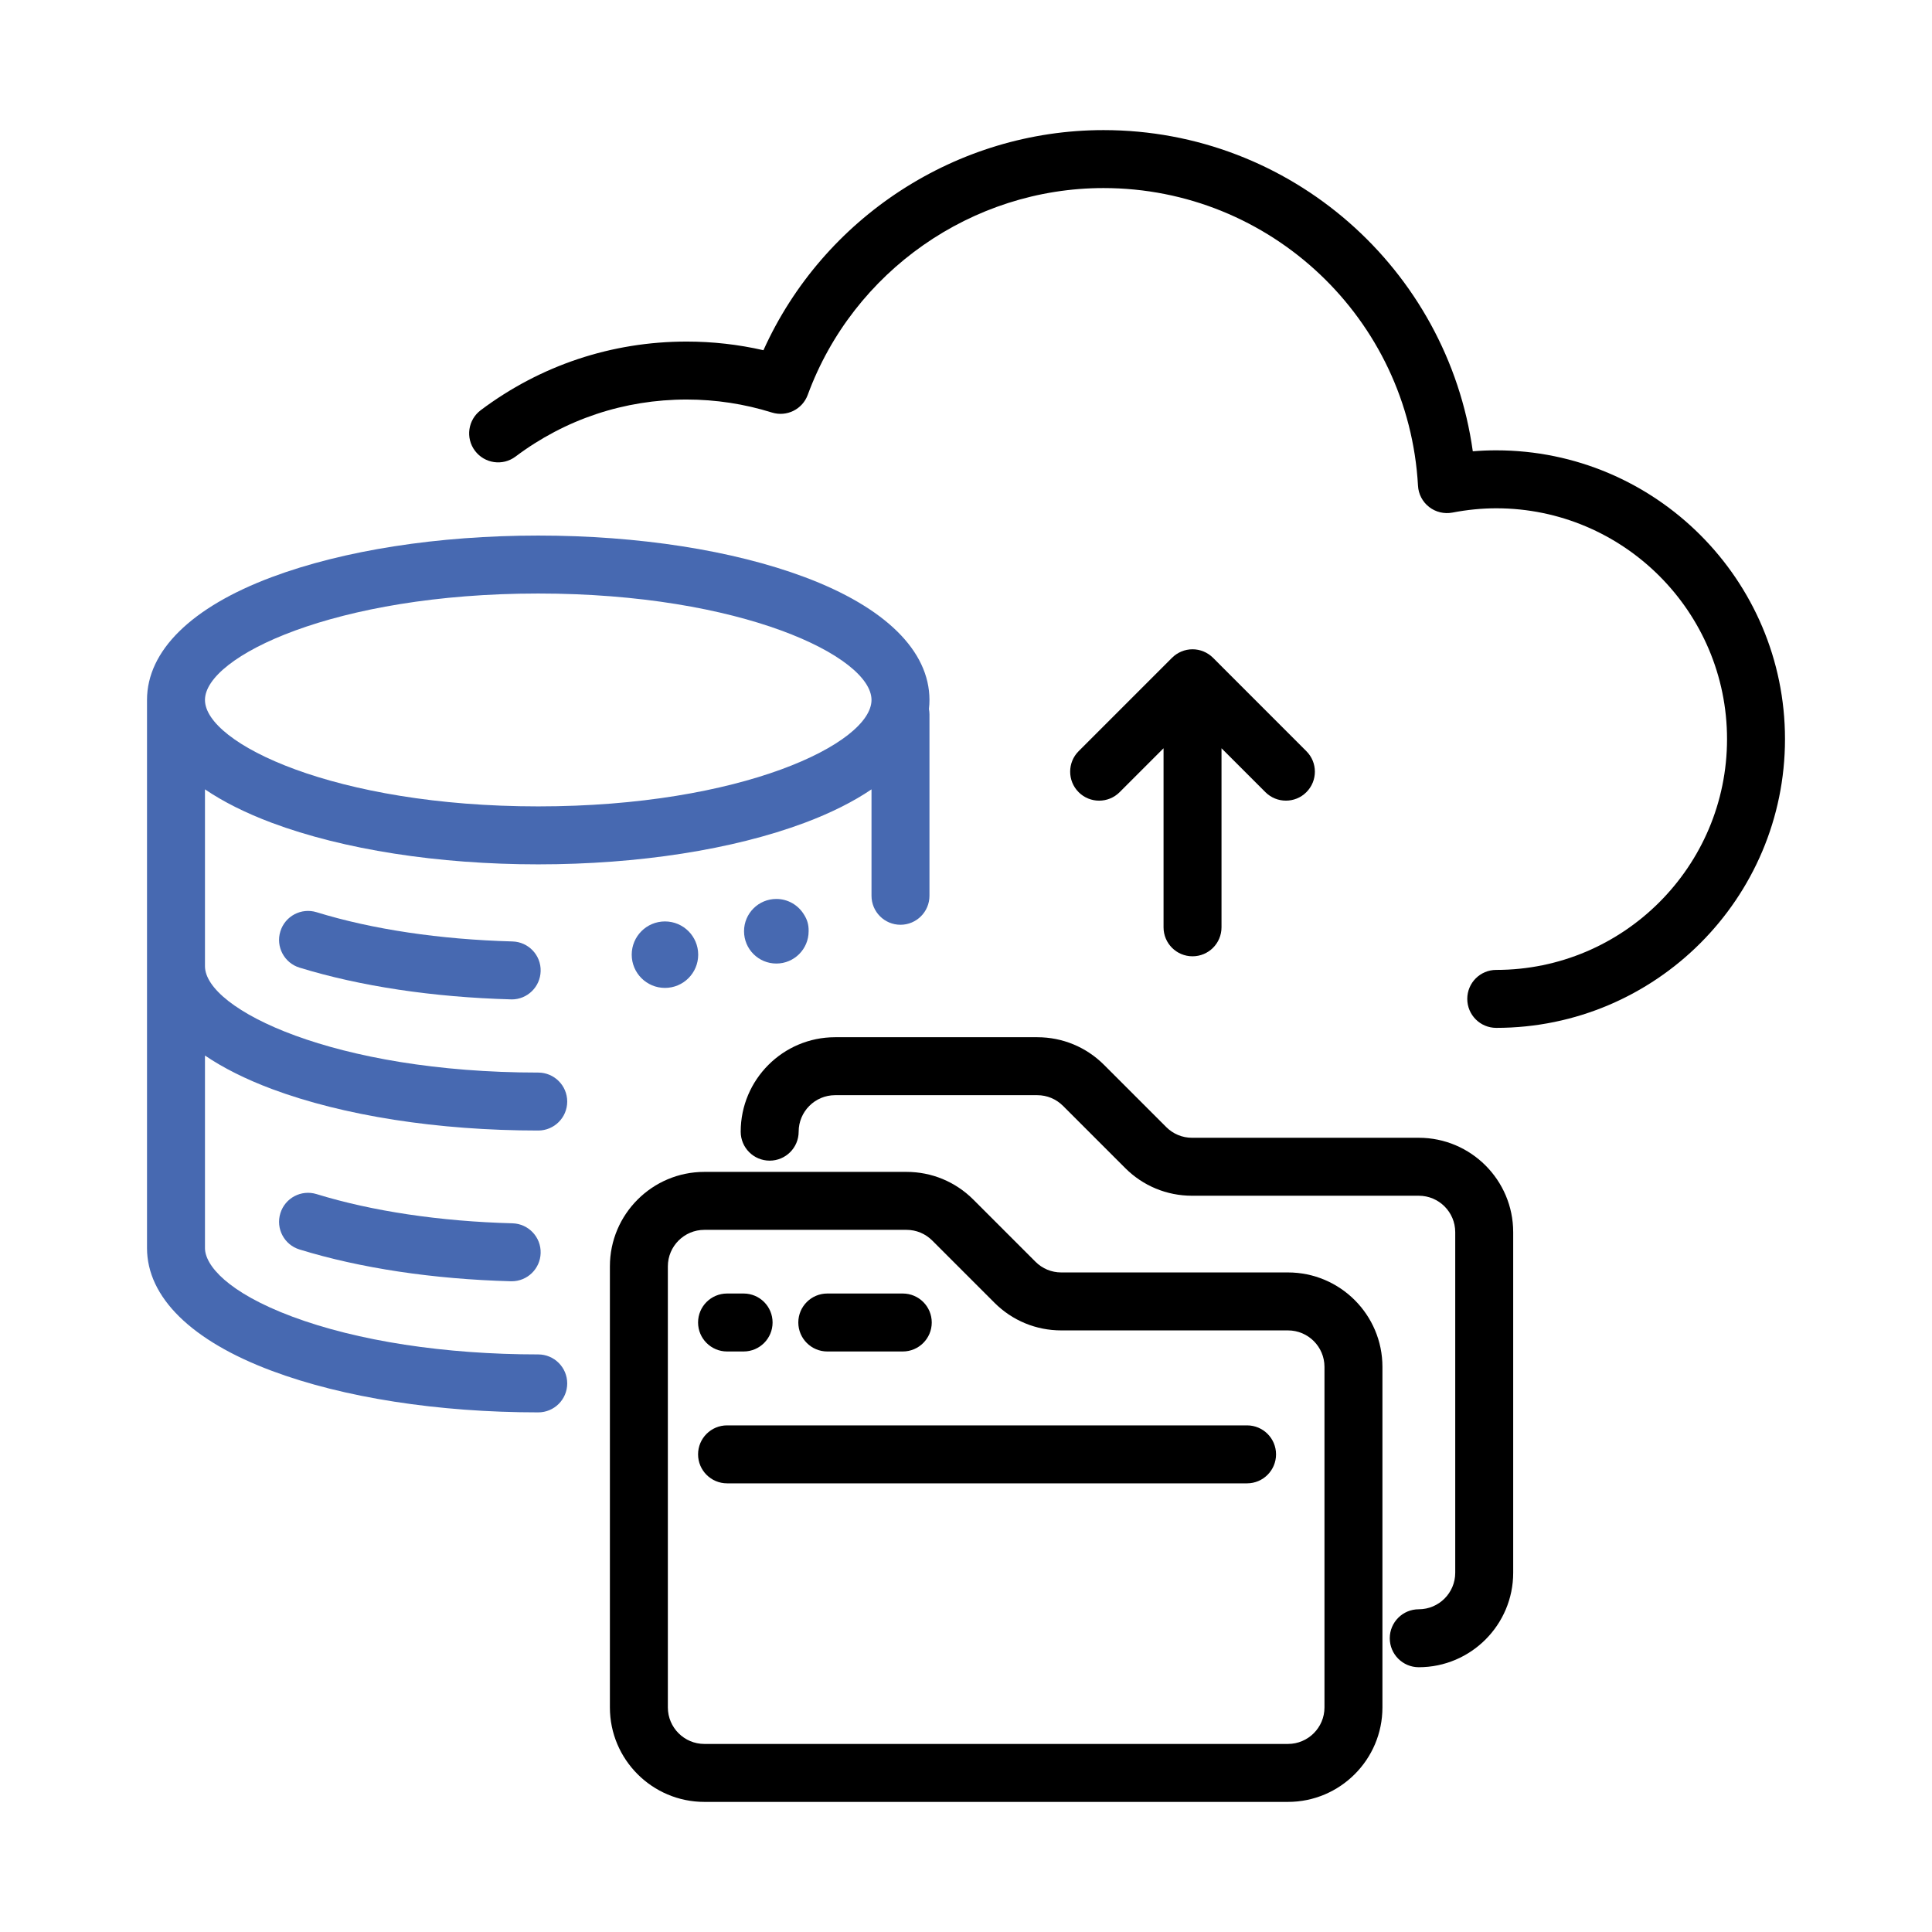 <svg width="44" height="44" viewBox="0 0 44 44" fill="none" xmlns="http://www.w3.org/2000/svg">
<path d="M34.075 10.256C33.899 10.256 33.721 10.263 33.542 10.278C32.962 6.123 29.396 2.963 25.132 2.963C21.79 2.963 18.75 4.954 17.387 7.976C16.815 7.845 16.229 7.779 15.638 7.779C13.931 7.779 12.309 8.32 10.948 9.342C10.657 9.561 10.598 9.975 10.817 10.266C11.036 10.558 11.45 10.617 11.741 10.398C12.872 9.548 14.219 9.099 15.638 9.099C16.299 9.099 16.953 9.199 17.58 9.395C17.916 9.5 18.275 9.323 18.396 8.992C19.431 6.176 22.138 4.283 25.132 4.283C28.936 4.283 32.082 7.261 32.294 11.062C32.304 11.252 32.396 11.429 32.547 11.546C32.697 11.663 32.89 11.709 33.077 11.674C33.414 11.609 33.75 11.576 34.075 11.576C36.974 11.576 39.332 13.934 39.332 16.832C39.332 19.731 36.974 22.089 34.075 22.089C33.711 22.089 33.416 22.384 33.416 22.749C33.416 23.113 33.711 23.409 34.075 23.409C37.702 23.409 40.652 20.459 40.652 16.832C40.652 13.206 37.702 10.256 34.075 10.256Z" fill="black"/>
<path d="M29.333 28.979H24.169C23.947 28.979 23.738 28.892 23.582 28.735L22.166 27.319C21.759 26.913 21.219 26.689 20.645 26.689H16.041C14.855 26.689 13.89 27.654 13.89 28.84V38.886C13.89 40.072 14.855 41.037 16.041 41.037H29.333C30.519 41.037 31.484 40.072 31.484 38.886V31.129C31.484 29.943 30.519 28.979 29.333 28.979ZM30.164 38.886C30.164 39.344 29.791 39.717 29.333 39.717H16.041C15.583 39.717 15.21 39.344 15.21 38.886V28.84C15.21 28.382 15.583 28.009 16.041 28.009H20.645C20.867 28.009 21.075 28.096 21.232 28.253L22.648 29.669C23.054 30.075 23.595 30.299 24.169 30.299H29.333C29.791 30.299 30.164 30.671 30.164 31.129V38.886Z" fill="black"/>
<path d="M32.312 25.912H27.147C26.925 25.912 26.717 25.825 26.56 25.668L25.144 24.252C24.738 23.846 24.198 23.622 23.623 23.622H19.019C17.833 23.622 16.869 24.587 16.869 25.773C16.869 26.138 17.164 26.433 17.529 26.433C17.893 26.433 18.189 26.138 18.189 25.773C18.189 25.315 18.561 24.942 19.019 24.942H23.623C23.845 24.942 24.053 25.029 24.21 25.186L25.626 26.602C26.032 27.008 26.573 27.232 27.147 27.232H32.311C32.77 27.232 33.142 27.604 33.142 28.062V35.819C33.142 36.277 32.77 36.65 32.311 36.65C31.947 36.65 31.651 36.945 31.651 37.31C31.651 37.674 31.947 37.97 32.311 37.97C33.497 37.97 34.462 37.005 34.462 35.819V28.062C34.462 26.876 33.497 25.912 32.312 25.912Z" fill="black"/>
<path d="M28.401 32.462H16.558C16.194 32.462 15.898 32.757 15.898 33.122C15.898 33.486 16.194 33.782 16.558 33.782H28.401C28.765 33.782 29.061 33.486 29.061 33.122C29.061 32.757 28.765 32.462 28.401 32.462Z" fill="black"/>
<path d="M16.558 30.779H16.935C17.3 30.779 17.595 30.483 17.595 30.119C17.595 29.754 17.3 29.459 16.935 29.459H16.558C16.194 29.459 15.898 29.754 15.898 30.119C15.898 30.483 16.194 30.779 16.558 30.779Z" fill="black"/>
<path d="M18.841 30.779H20.56C20.924 30.779 21.22 30.483 21.22 30.119C21.22 29.754 20.924 29.459 20.56 29.459H18.841C18.477 29.459 18.181 29.754 18.181 30.119C18.181 30.483 18.477 30.779 18.841 30.779Z" fill="black"/>
<path d="M27.159 21.779C27.523 21.779 27.819 21.484 27.819 21.119V17.041L28.819 18.041C28.948 18.17 29.117 18.234 29.286 18.234C29.455 18.234 29.624 18.17 29.752 18.041C30.01 17.783 30.01 17.365 29.752 17.108L27.626 14.981C27.502 14.857 27.334 14.787 27.159 14.787C26.984 14.787 26.816 14.857 26.692 14.981L24.565 17.108C24.308 17.365 24.308 17.783 24.565 18.041C24.823 18.299 25.241 18.299 25.499 18.041L26.499 17.041V21.119C26.499 21.484 26.794 21.779 27.159 21.779Z" fill="black"/>
<path d="M11.671 27.86C10.021 27.816 8.478 27.585 7.21 27.195C6.861 27.087 6.492 27.283 6.385 27.631C6.277 27.98 6.473 28.349 6.821 28.456C8.203 28.882 9.867 29.132 11.635 29.18C11.642 29.18 11.648 29.18 11.654 29.18C12.01 29.18 12.303 28.896 12.313 28.538C12.323 28.174 12.036 27.87 11.671 27.86Z" fill="#4769B1"/>
<path d="M11.671 21.441C10.021 21.396 8.478 21.166 7.21 20.775C6.861 20.668 6.492 20.863 6.385 21.212C6.277 21.56 6.473 21.93 6.821 22.037C8.202 22.462 9.867 22.712 11.635 22.76C11.642 22.761 11.648 22.761 11.654 22.761C12.01 22.761 12.303 22.477 12.313 22.118C12.323 21.754 12.036 21.451 11.671 21.441Z" fill="#4769B1"/>
<path d="M12.918 25.087C12.918 24.723 12.622 24.427 12.258 24.427C7.625 24.427 4.668 22.991 4.668 22.003V20.401V17.977C5.085 18.26 5.595 18.516 6.193 18.74C7.823 19.349 9.977 19.685 12.258 19.685C14.538 19.685 16.692 19.349 18.322 18.74C18.921 18.516 19.431 18.26 19.848 17.977V20.401C19.848 20.765 20.143 21.061 20.508 21.061C20.872 21.061 21.168 20.765 21.168 20.401V16.268C21.168 16.227 21.163 16.186 21.156 16.147C21.164 16.079 21.168 16.01 21.168 15.941C21.168 14.822 20.157 13.828 18.322 13.142C16.692 12.533 14.538 12.197 12.258 12.197C9.977 12.197 7.823 12.533 6.193 13.142C4.358 13.828 3.348 14.822 3.348 15.941V20.401V22.003V28.423C3.348 29.542 4.358 30.536 6.193 31.221C7.823 31.831 9.977 32.166 12.258 32.166C12.622 32.166 12.918 31.871 12.918 31.506C12.918 31.142 12.622 30.846 12.258 30.846C10.131 30.846 8.142 30.541 6.655 29.985C5.19 29.437 4.668 28.819 4.668 28.423V24.039C5.085 24.322 5.595 24.578 6.193 24.802C7.823 25.411 9.977 25.747 12.258 25.747C12.622 25.747 12.918 25.452 12.918 25.087ZM12.258 13.517C16.891 13.517 19.848 14.953 19.848 15.941C19.848 16.929 16.891 18.365 12.258 18.365C7.625 18.365 4.668 16.929 4.668 15.941C4.668 14.953 7.625 13.517 12.258 13.517Z" fill="#4769B1"/>
<path d="M18.392 21.006C18.376 20.949 18.349 20.889 18.311 20.83C18.182 20.616 17.948 20.473 17.681 20.473C17.274 20.473 16.945 20.802 16.945 21.208C16.945 21.615 17.274 21.944 17.681 21.944C18.087 21.944 18.416 21.615 18.416 21.208C18.416 21.204 18.416 21.2 18.416 21.195C18.417 21.127 18.408 21.062 18.392 21.006Z" fill="#4769B1"/>
<path d="M15.144 22.499C15.562 22.499 15.901 22.16 15.901 21.742C15.901 21.324 15.562 20.985 15.144 20.985C14.726 20.985 14.387 21.324 14.387 21.742C14.387 22.16 14.726 22.499 15.144 22.499Z" fill="#4769B1"/>
</svg>
